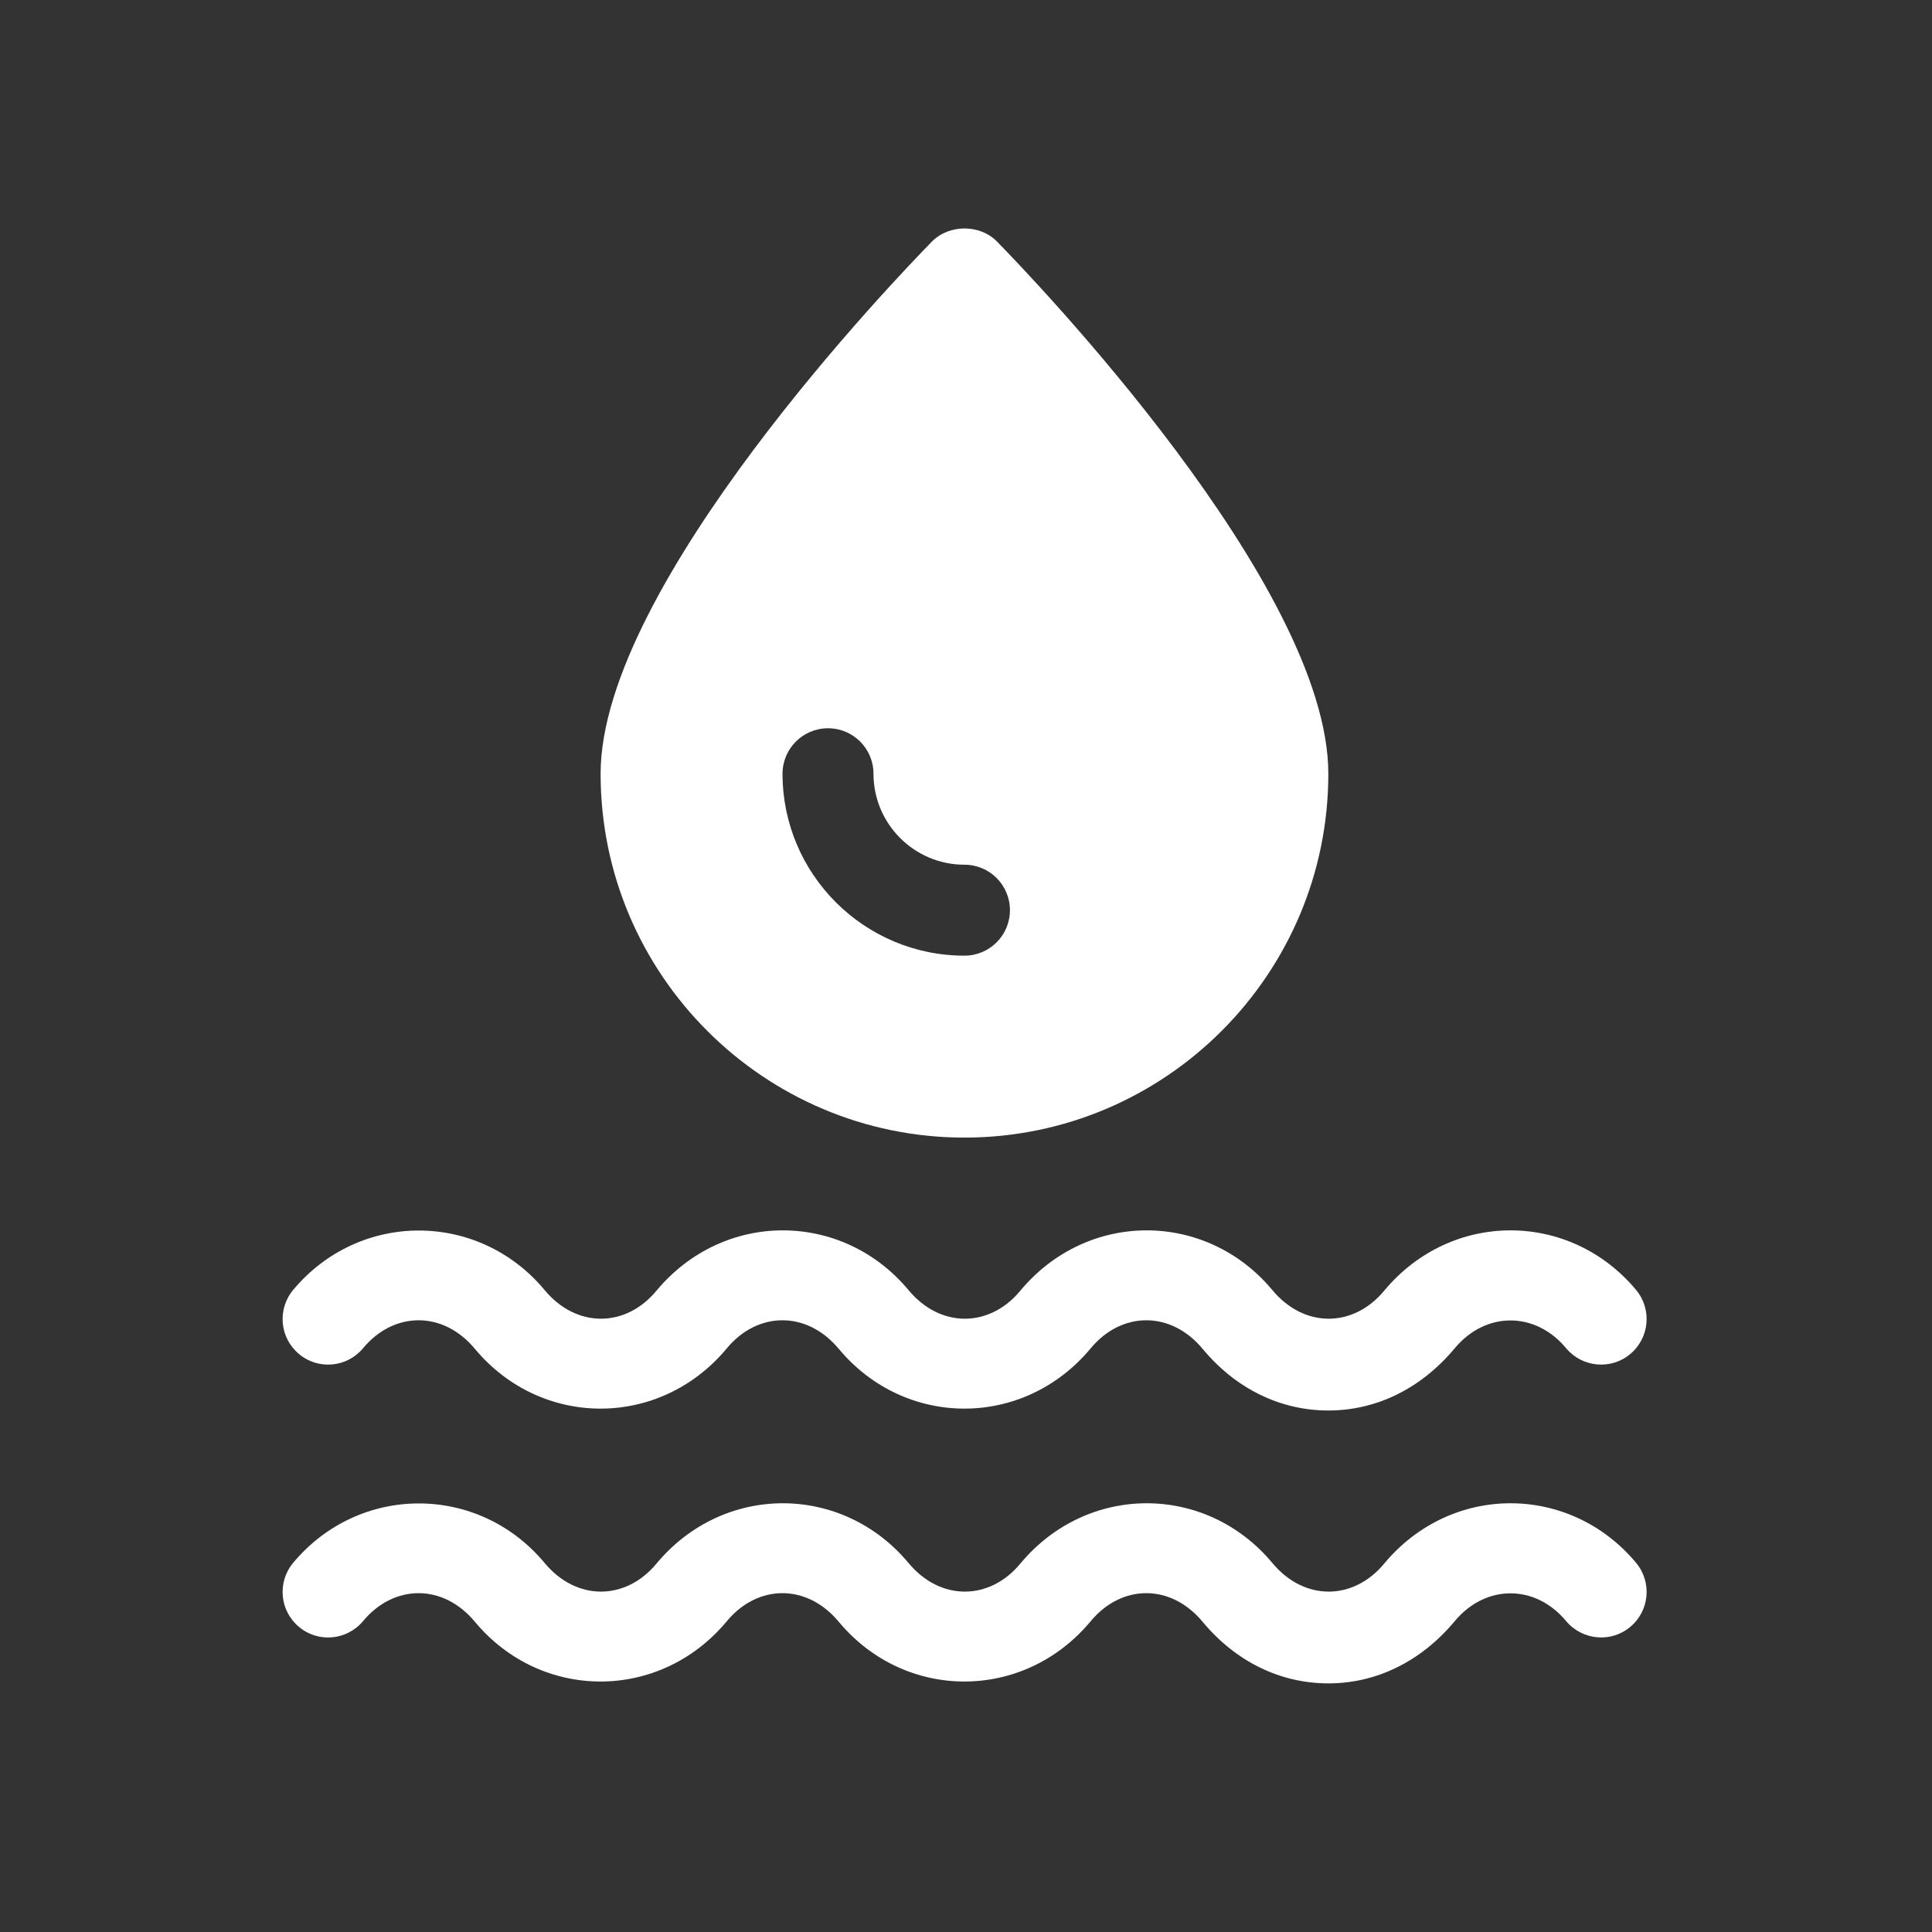 <svg xmlns="http://www.w3.org/2000/svg" xmlns:xlink="http://www.w3.org/1999/xlink" width="150" zoomAndPan="magnify" viewBox="0 0 112.5 112.5" height="150" preserveAspectRatio="xMidYMid meet" version="1.2"><rect x="0" y="0" width="112.5" height="112.5" fill="#333333" stroke="none"/><defs><clipPath id="39fea1287d"><path d="M 34 13.273 L 78 13.273 L 78 67 L 34 67 Z M 34 13.273 "/></clipPath></defs><g id="d3cbc336b9"><g clip-rule="nonzero" clip-path="url(#39fea1287d)"><path style=" stroke:none;fill-rule:nonzero;fill:#ffffff;fill-opacity:1;" d="M 58.051 14.062 C 57.059 13.051 55.273 13.051 54.27 14.062 C 52.293 16.082 34.973 34.055 34.973 45.055 C 34.973 56.738 44.477 66.242 56.16 66.242 C 67.848 66.242 77.348 56.738 77.348 45.055 C 77.348 34.055 60.027 16.082 58.051 14.062 Z M 56.16 55.648 C 50.32 55.648 45.566 50.898 45.566 45.055 C 45.566 43.594 46.754 42.406 48.215 42.406 C 49.68 42.406 50.863 43.594 50.863 45.055 C 50.863 47.98 53.242 50.352 56.16 50.352 C 57.625 50.352 58.809 51.539 58.809 53 C 58.809 54.461 57.625 55.648 56.16 55.648 Z M 56.16 55.648 "/></g><path style=" stroke:none;fill-rule:nonzero;fill:#ffffff;fill-opacity:1;" d="M 77.348 98.023 C 74.551 98.023 71.957 96.754 70.035 94.445 C 68.176 92.199 65.305 92.238 63.512 94.402 C 59.605 99.098 52.699 99.059 48.848 94.445 C 46.988 92.199 44.117 92.238 42.324 94.402 C 38.418 99.098 31.508 99.059 27.66 94.445 C 25.801 92.199 22.93 92.238 21.137 94.402 C 20.199 95.52 18.531 95.676 17.41 94.734 C 16.285 93.797 16.133 92.133 17.07 91.004 C 20.922 86.391 27.855 86.391 31.707 91.004 C 33.566 93.25 36.438 93.211 38.227 91.047 C 42.137 86.352 49.043 86.391 52.895 91.004 C 54.754 93.25 57.625 93.211 59.414 91.047 C 63.324 86.352 70.23 86.391 74.082 91.004 C 75.941 93.25 78.812 93.211 80.602 91.047 C 84.512 86.352 91.418 86.391 95.27 91.004 C 96.207 92.133 96.051 93.797 94.93 94.734 C 93.809 95.676 92.137 95.512 91.199 94.402 C 89.406 92.238 86.504 92.238 84.707 94.402 C 82.742 96.754 80.145 98.023 77.348 98.023 Z M 77.348 98.023 "/><path style=" stroke:none;fill-rule:nonzero;fill:#ffffff;fill-opacity:1;" d="M 77.348 82.133 C 74.551 82.133 71.957 80.863 70.035 78.551 C 68.176 76.309 65.305 76.348 63.512 78.512 C 59.605 83.207 52.699 83.168 48.848 78.551 C 46.988 76.309 44.117 76.348 42.324 78.512 C 38.418 83.207 31.508 83.168 27.66 78.551 C 25.801 76.309 22.93 76.348 21.137 78.512 C 20.199 79.633 18.531 79.785 17.41 78.844 C 16.285 77.906 16.133 76.242 17.07 75.113 C 20.922 70.5 27.855 70.5 31.707 75.113 C 33.566 77.359 36.438 77.32 38.227 75.156 C 42.137 70.461 49.043 70.5 52.895 75.113 C 54.754 77.359 57.625 77.32 59.414 75.156 C 63.324 70.461 70.23 70.5 74.082 75.113 C 75.941 77.359 78.812 77.32 80.602 75.156 C 84.512 70.461 91.418 70.5 95.27 75.113 C 96.207 76.242 96.051 77.906 94.93 78.844 C 93.809 79.785 92.137 79.629 91.199 78.512 C 89.406 76.348 86.504 76.348 84.707 78.512 C 82.742 80.863 80.145 82.133 77.348 82.133 Z M 77.348 82.133 "/></g></svg>